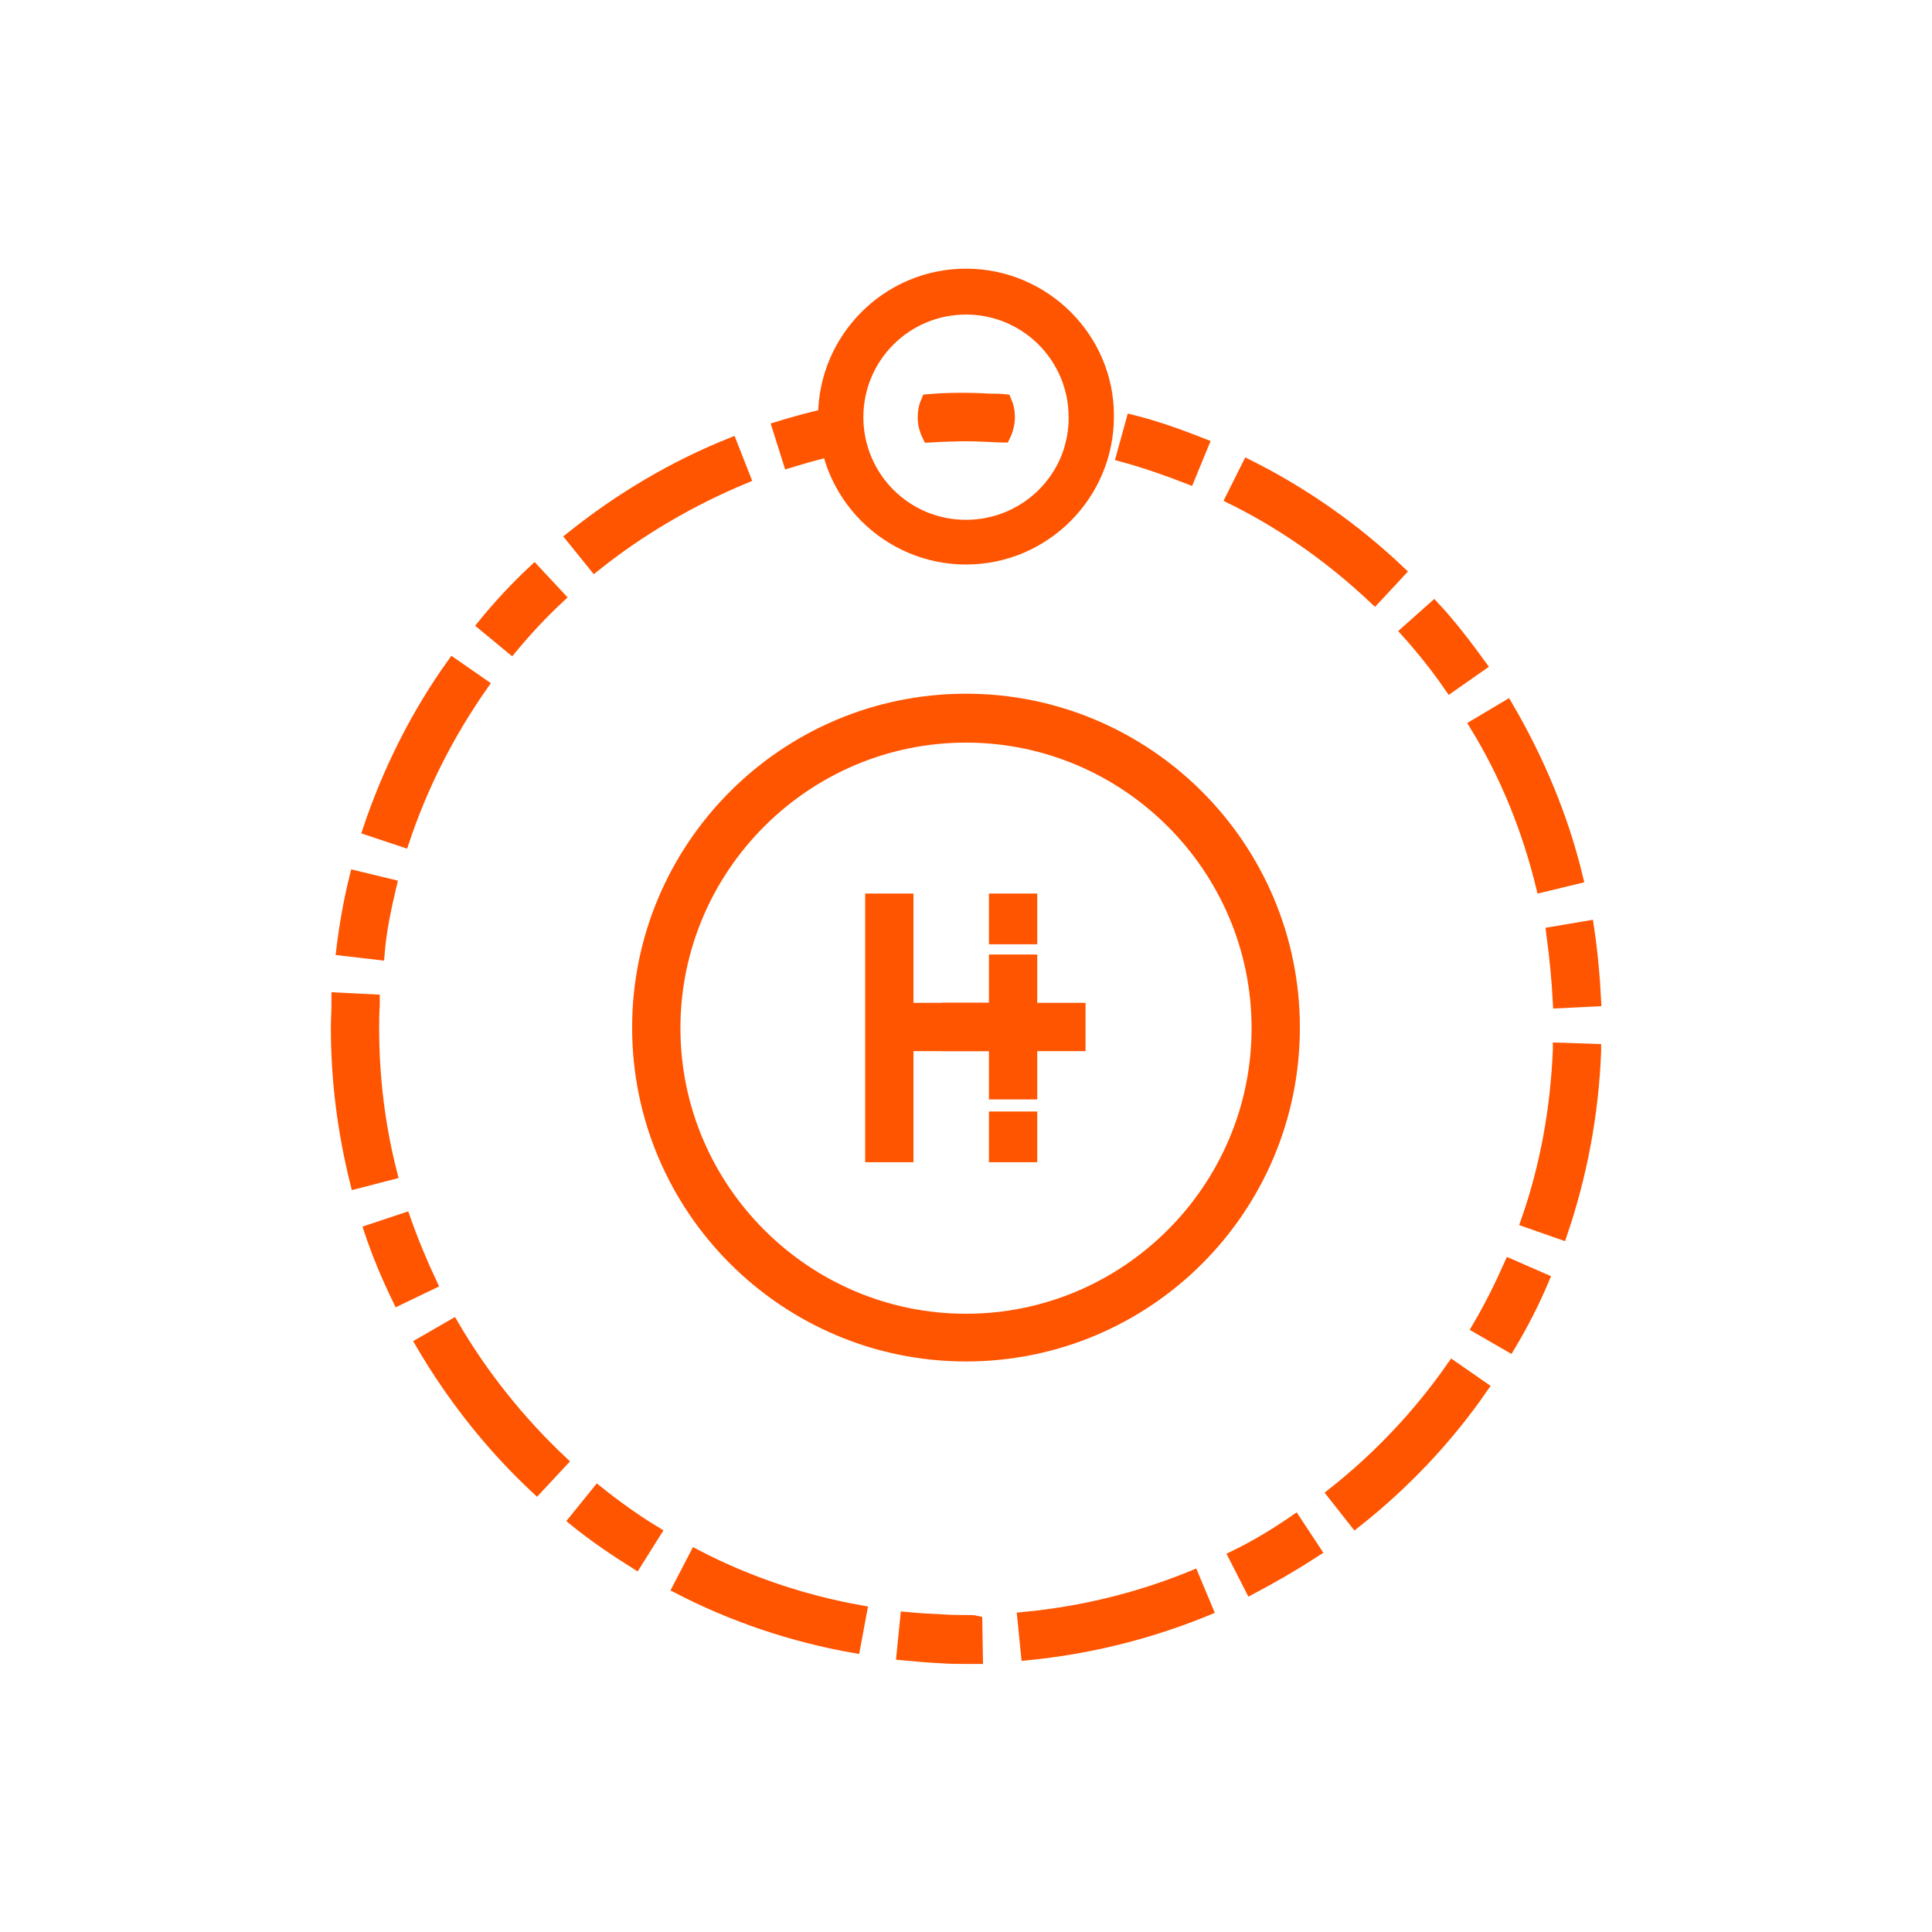 <?xml version="1.0" encoding="utf-8"?>
<!-- Generator: Adobe Illustrator 26.3.1, SVG Export Plug-In . SVG Version: 6.00 Build 0)  -->
<svg version="1.1" id="a" xmlns="http://www.w3.org/2000/svg" xmlns:xlink="http://www.w3.org/1999/xlink" x="0px" y="0px"
	 viewBox="0 0 320 320" style="enable-background:new 0 0 320 320;" xml:space="preserve">
<style type="text/css">
	.st0{fill:#FF5400;stroke:#FF5400;stroke-width:2;stroke-miterlimit:10;}
</style>
<g>
	<g>
		<g>
			<rect x="144.3" y="149" class="st0" width="6" height="42.5"/>
		</g>
		<g>
			<rect x="164.8" y="159.1" class="st0" width="6" height="22"/>
		</g>
		<g>
			<rect x="157" y="167.1" class="st0" width="21.8" height="6"/>
		</g>
		<g>
			<rect x="146.5" y="167.1" class="st0" width="21.8" height="6"/>
		</g>
		<g>
			<rect x="164.8" y="149" class="st0" width="6" height="6.4"/>
		</g>
		<g>
			<rect x="164.8" y="185.1" class="st0" width="6" height="6.4"/>
		</g>
		<g>
			<path class="st0" d="M160,224.5c-29.9,0-54.3-24.3-54.3-54.3c0-29.9,24.3-54.3,54.3-54.3c29.9,0,54.3,24.3,54.3,54.3
				C214.3,200.2,190,224.5,160,224.5z M160,122c-26.6,0-48.3,21.7-48.3,48.3s21.7,48.3,48.3,48.3s48.3-21.7,48.3-48.3
				S186.6,122,160,122z"/>
		</g>
		<g>
			<path class="st0" d="M79.9,113.4L75,110c-6,8.4-10.6,17.6-13.9,27.4l5.7,1.9C69.9,130,74.3,121.4,79.9,113.4z"/>
			<path class="st0" d="M92.6,98.9l-4.1-4.4c-3,2.8-5.8,5.8-8.4,9l4.6,3.8C87.1,104.4,89.8,101.5,92.6,98.9z"/>
			<path class="st0" d="M61.8,170.3c0-1.2,0-2.5,0.1-3.7l0-0.9l-6-0.3l0,0.9c0,1.3-0.1,2.6-0.1,3.9c0,8.7,1.1,17.3,3.2,25.7l5.8-1.5
				C62.8,186.6,61.8,178.5,61.8,170.3z"/>
			<path class="st0" d="M67,201.9l-5.7,1.9c1.3,3.9,2.9,7.7,4.7,11.4l5.4-2.6C69.8,209.2,68.3,205.6,67,201.9z"/>
			<path class="st0" d="M141.9,73.7l-1.1-5.9c-4,0.8-8,1.8-11.9,3l1.8,5.7C134.3,75.4,138.1,74.4,141.9,73.7z"/>
			<path class="st0" d="M64.7,146.6l-5.8-1.4c-1,4-1.7,8-2.2,12.1l6,0.7C63,154.2,63.8,150.4,64.7,146.6z"/>
			<path class="st0" d="M245.2,110.2c-2.4-3.3-4.9-6.6-7.7-9.6l-4.5,4c2.6,2.9,5,5.9,7.2,9.1L245.2,110.2z"/>
			<path class="st0" d="M258.2,166l6-0.3c-0.2-4.1-0.6-8.2-1.2-12.2l-5.9,1C257.6,158.2,258,162.1,258.2,166z"/>
			<path class="st0" d="M199.2,73.6c-3.8-1.5-7.7-2.9-11.7-3.9l-1.6,5.8c3.7,1,7.4,2.3,11,3.7L199.2,73.6z"/>
			<path class="st0" d="M178.4,73.8l1.1-5.9c-0.5-0.1-1-0.2-1.5-0.3c0,0.5,0.1,1,0.1,1.4c0,1.6-0.2,3.1-0.6,4.6
				C177.8,73.7,178.1,73.7,178.4,73.8z"/>
			<path class="st0" d="M153.6,66.3c-0.4,0.9-0.6,1.8-0.6,2.8c0,1.2,0.3,2.2,0.8,3.2c3.3-0.2,6.6-0.3,9.9-0.1c0.9,0,1.7,0.1,2.6,0.1
				c0.5-1,0.8-2.1,0.8-3.2c0-1-0.2-1.9-0.6-2.8c-0.9-0.1-1.7-0.1-2.6-0.1C160.5,66,157,66,153.6,66.3z"/>
			<path class="st0" d="M255.4,146.8l5.8-1.4c-2.4-10-6.4-19.5-11.6-28.4l-5.2,3.1C249.5,128.4,253.1,137.4,255.4,146.8z"/>
			<path class="st0" d="M204.5,257.8l2.7,5.3c3.6-1.9,7.2-4,10.6-6.2l-3.3-5C211.3,254.1,208,256.1,204.5,257.8z"/>
			<path class="st0" d="M231.8,94.7c-7.5-7.1-15.9-13-25.1-17.6l-2.7,5.4c8.7,4.3,16.6,9.9,23.7,16.6L231.8,94.7z"/>
			<path class="st0" d="M220.8,247.4l3.7,4.7c8.1-6.4,15.2-13.9,21-22.3l-4.9-3.4C235.1,234.3,228.4,241.4,220.8,247.4z"/>
			<path class="st0" d="M258.2,173.7l0,0.2c-0.4,9.7-2.1,19.3-5.3,28.4l5.7,2c3.3-9.7,5.2-19.8,5.6-30.2l0-0.2L258.2,173.7z"/>
			<path class="st0" d="M244.8,219.9l5.2,3c2.1-3.5,4-7.2,5.6-11l-5.5-2.4C248.5,213.1,246.8,216.5,244.8,219.9z"/>
			<path class="st0" d="M160.2,268.5c-1.3,0-2.6,0-3.9-0.1c-2.1-0.1-4.2-0.2-6.2-0.4l-0.6,6c2.2,0.2,4.4,0.4,6.6,0.5
				c1.3,0.1,2.7,0.1,4.1,0.1c0.5,0,1.1,0,1.6,0l-0.1-6C161.3,268.5,160.7,268.5,160.2,268.5z"/>
			<path class="st0" d="M123.3,79.1l-2.2-5.6c-9.5,3.8-18.4,9.1-26.4,15.5l3.8,4.7C106,87.7,114.4,82.8,123.3,79.1z"/>
			<path class="st0" d="M95.2,251.8c3.2,2.6,6.6,4.9,10.1,7.1l3.2-5.1c-3.3-2-6.5-4.3-9.5-6.7L95.2,251.8z"/>
			<path class="st0" d="M112.4,263c9.1,4.7,18.9,8,29.1,9.8l1.1-5.9c-9.5-1.7-18.8-4.8-27.4-9.3L112.4,263z"/>
			<path class="st0" d="M169.5,268l0.6,6c10.3-1,20.3-3.5,29.8-7.4l-2.3-5.5C188.6,264.8,179.1,267.1,169.5,268z"/>
			<path class="st0" d="M75,219.5l-5.2,3c5.2,8.9,11.6,17,19.1,24l4.1-4.4C86,235.5,79.9,227.9,75,219.5z"/>
		</g>
	</g>
	<path class="st0" d="M160,45.5c-13,0-23.5,10.6-23.5,23.5c0,13,10.6,23.5,23.5,23.5c13,0,23.5-10.6,23.5-23.5
		C183.6,56.1,173,45.5,160,45.5z M160,87.1c-10,0-18-8.1-18-18c0-10,8.1-18,18-18c10,0,18,8.1,18,18C178.1,79,170,87.1,160,87.1z"/>
</g>
</svg>
